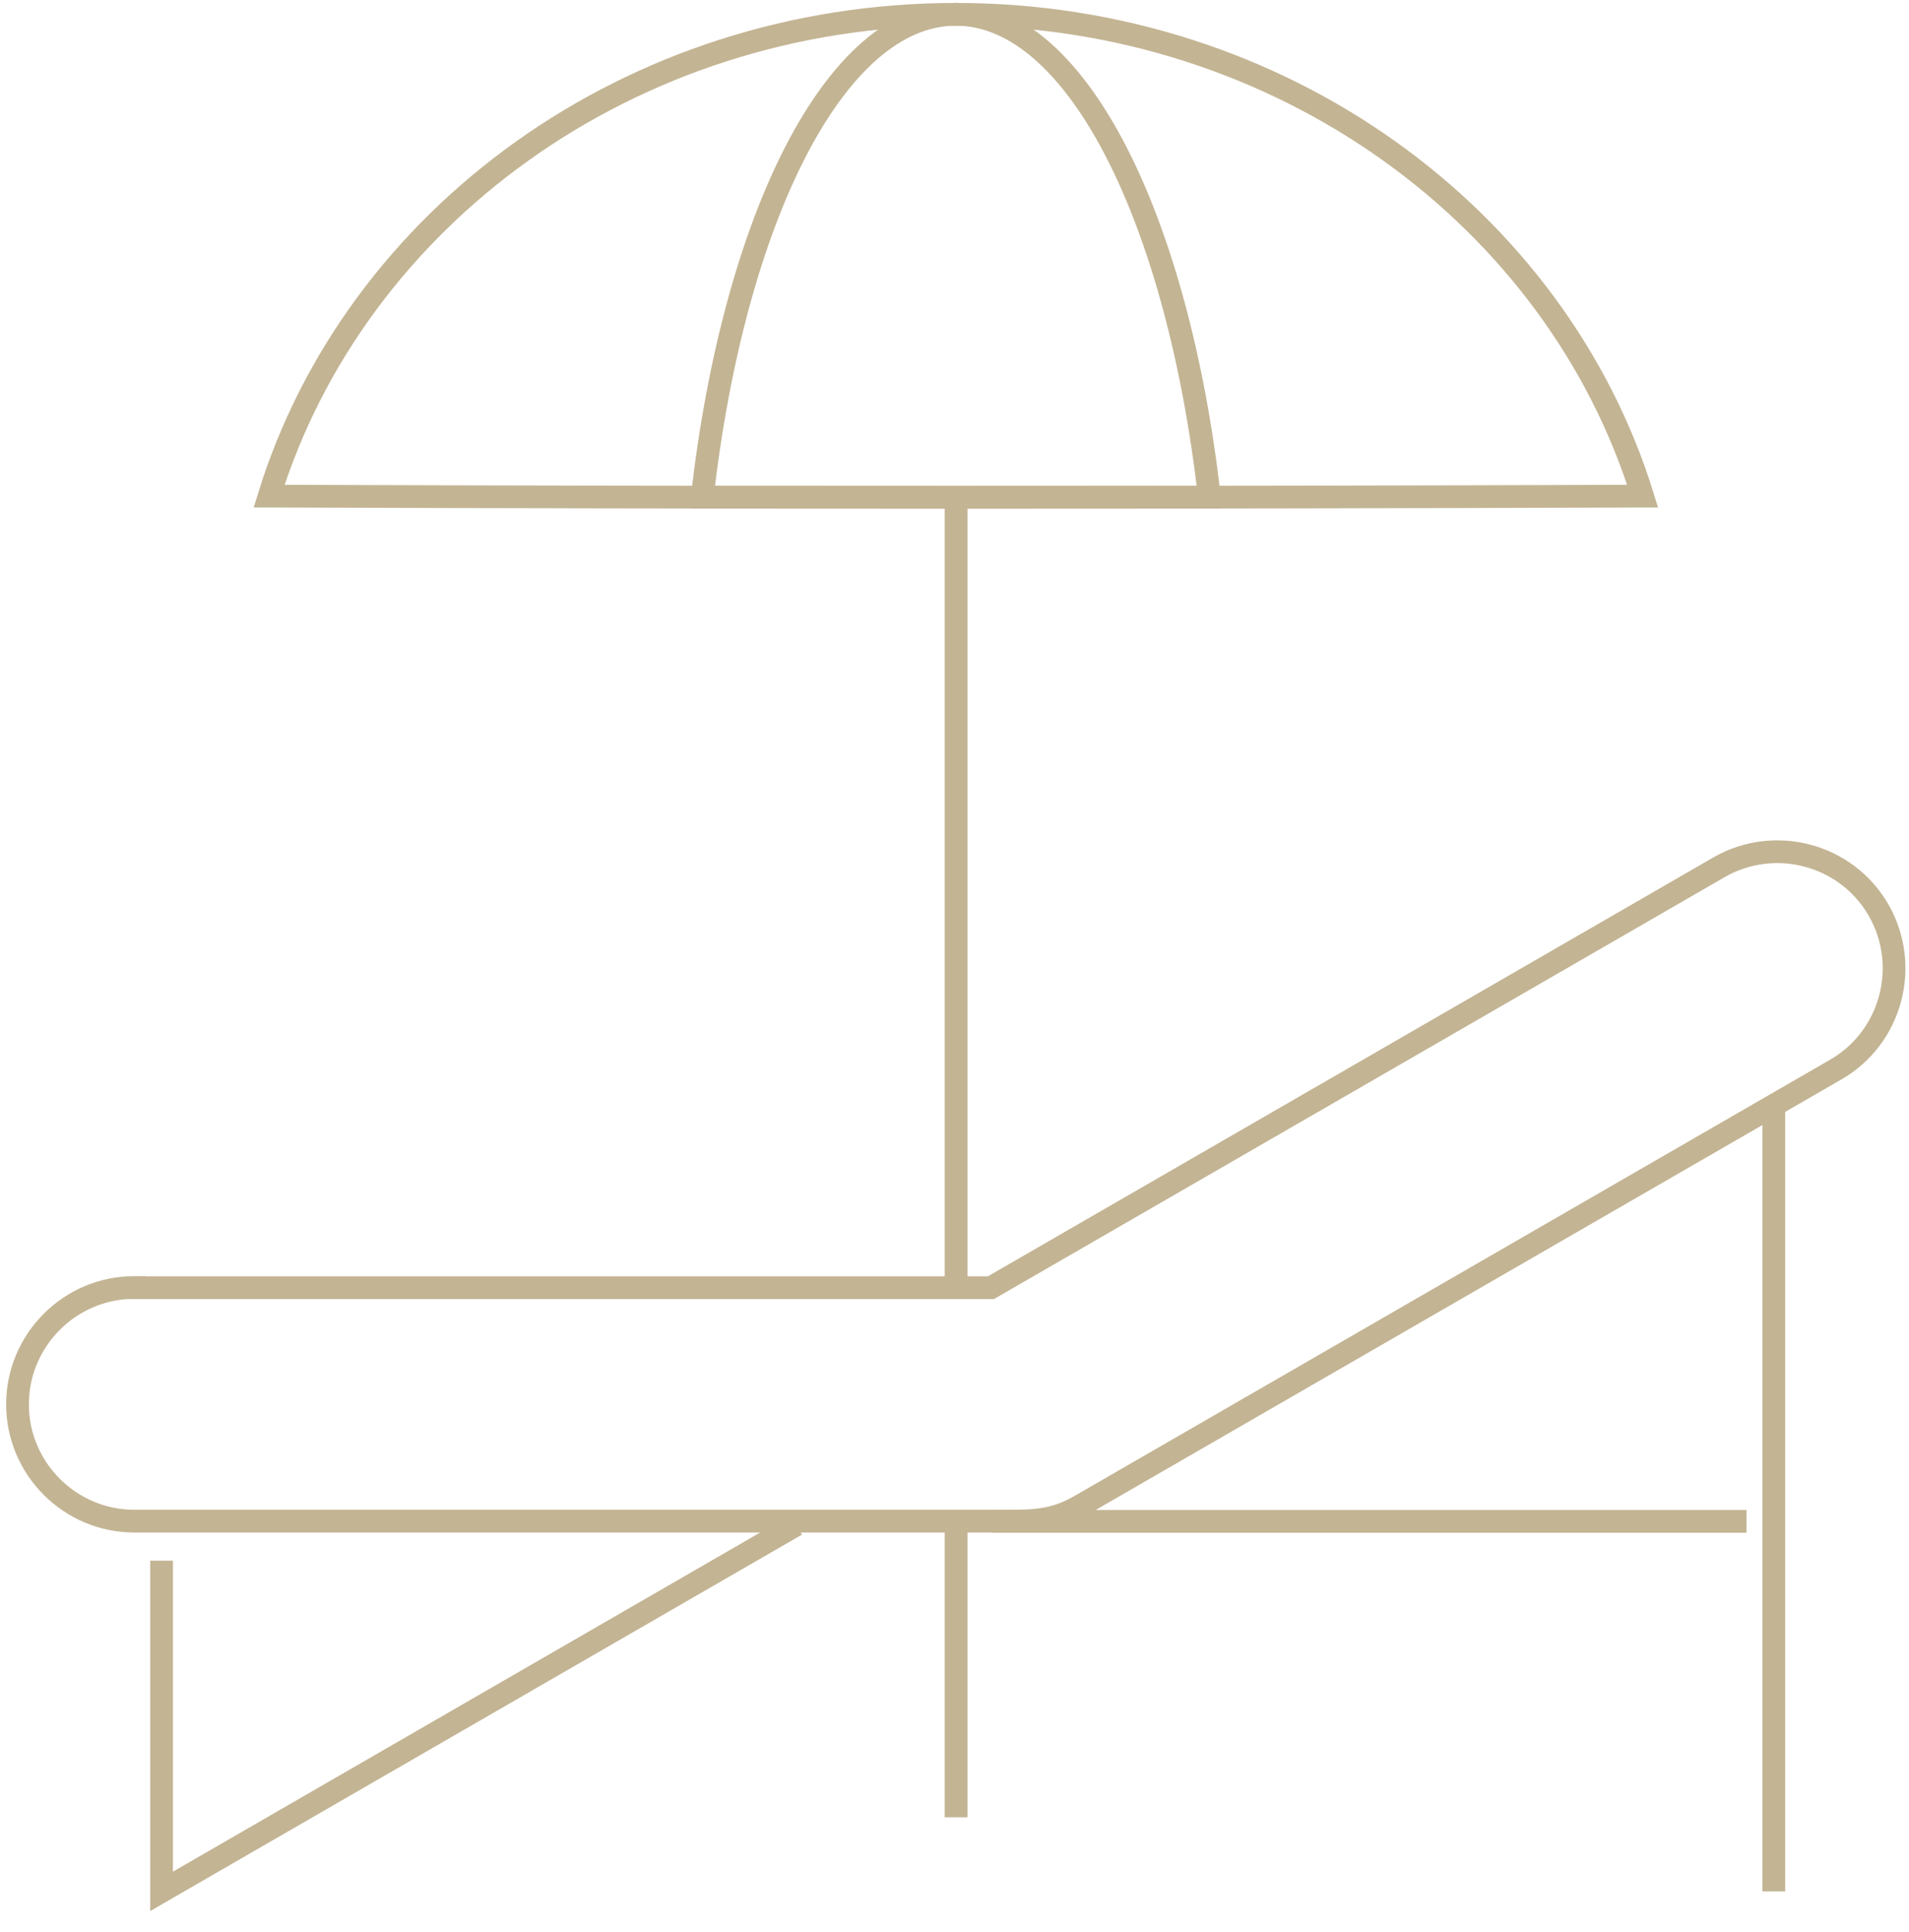 <?xml version="1.0" encoding="UTF-8"?> <svg xmlns="http://www.w3.org/2000/svg" width="84" height="85" viewBox="0 0 84 85" fill="none"><path d="M5.91 56.66H43.6L75.64 38.16C78.09 36.75 81.249 37.59 82.659 40.04C84.07 42.49 83.23 45.65 80.779 47.06L47.54 66.25C46.4 66.91 45.54 66.93 44.29 66.93H5.91C3.08 66.93 0.77 64.62 0.77 61.79C0.77 58.96 3.08 56.65 5.91 56.65V56.66Z" stroke="#C3B493" stroke-miterlimit="13.33"></path><path d="M7.109 68.67V83.22L35.039 67.09" stroke="#C3B493" stroke-miterlimit="13.33"></path><path d="M78.051 83.22V48.78" stroke="#C3B493" stroke-miterlimit="13.33"></path><path d="M43.621 66.94H76.851" stroke="#C3B493" stroke-miterlimit="13.33"></path><path d="M72.28 21.83C68.49 9.59 56.4 0.63 42.06 0.63C27.72 0.63 15.63 9.58 11.84 21.83C31.99 21.9 52.13 21.9 72.27 21.83H72.28Z" stroke="#C3B493" stroke-miterlimit="13.33"></path><path d="M53.218 21.88C51.819 9.61 47.358 0.63 42.059 0.63C36.758 0.63 32.298 9.61 30.898 21.88H53.218Z" stroke="#C3B493" stroke-miterlimit="13.33"></path><path d="M42.07 66.94V79.96M42.07 21.88V56.67" stroke="#C3B493" stroke-miterlimit="13.33"></path></svg> 